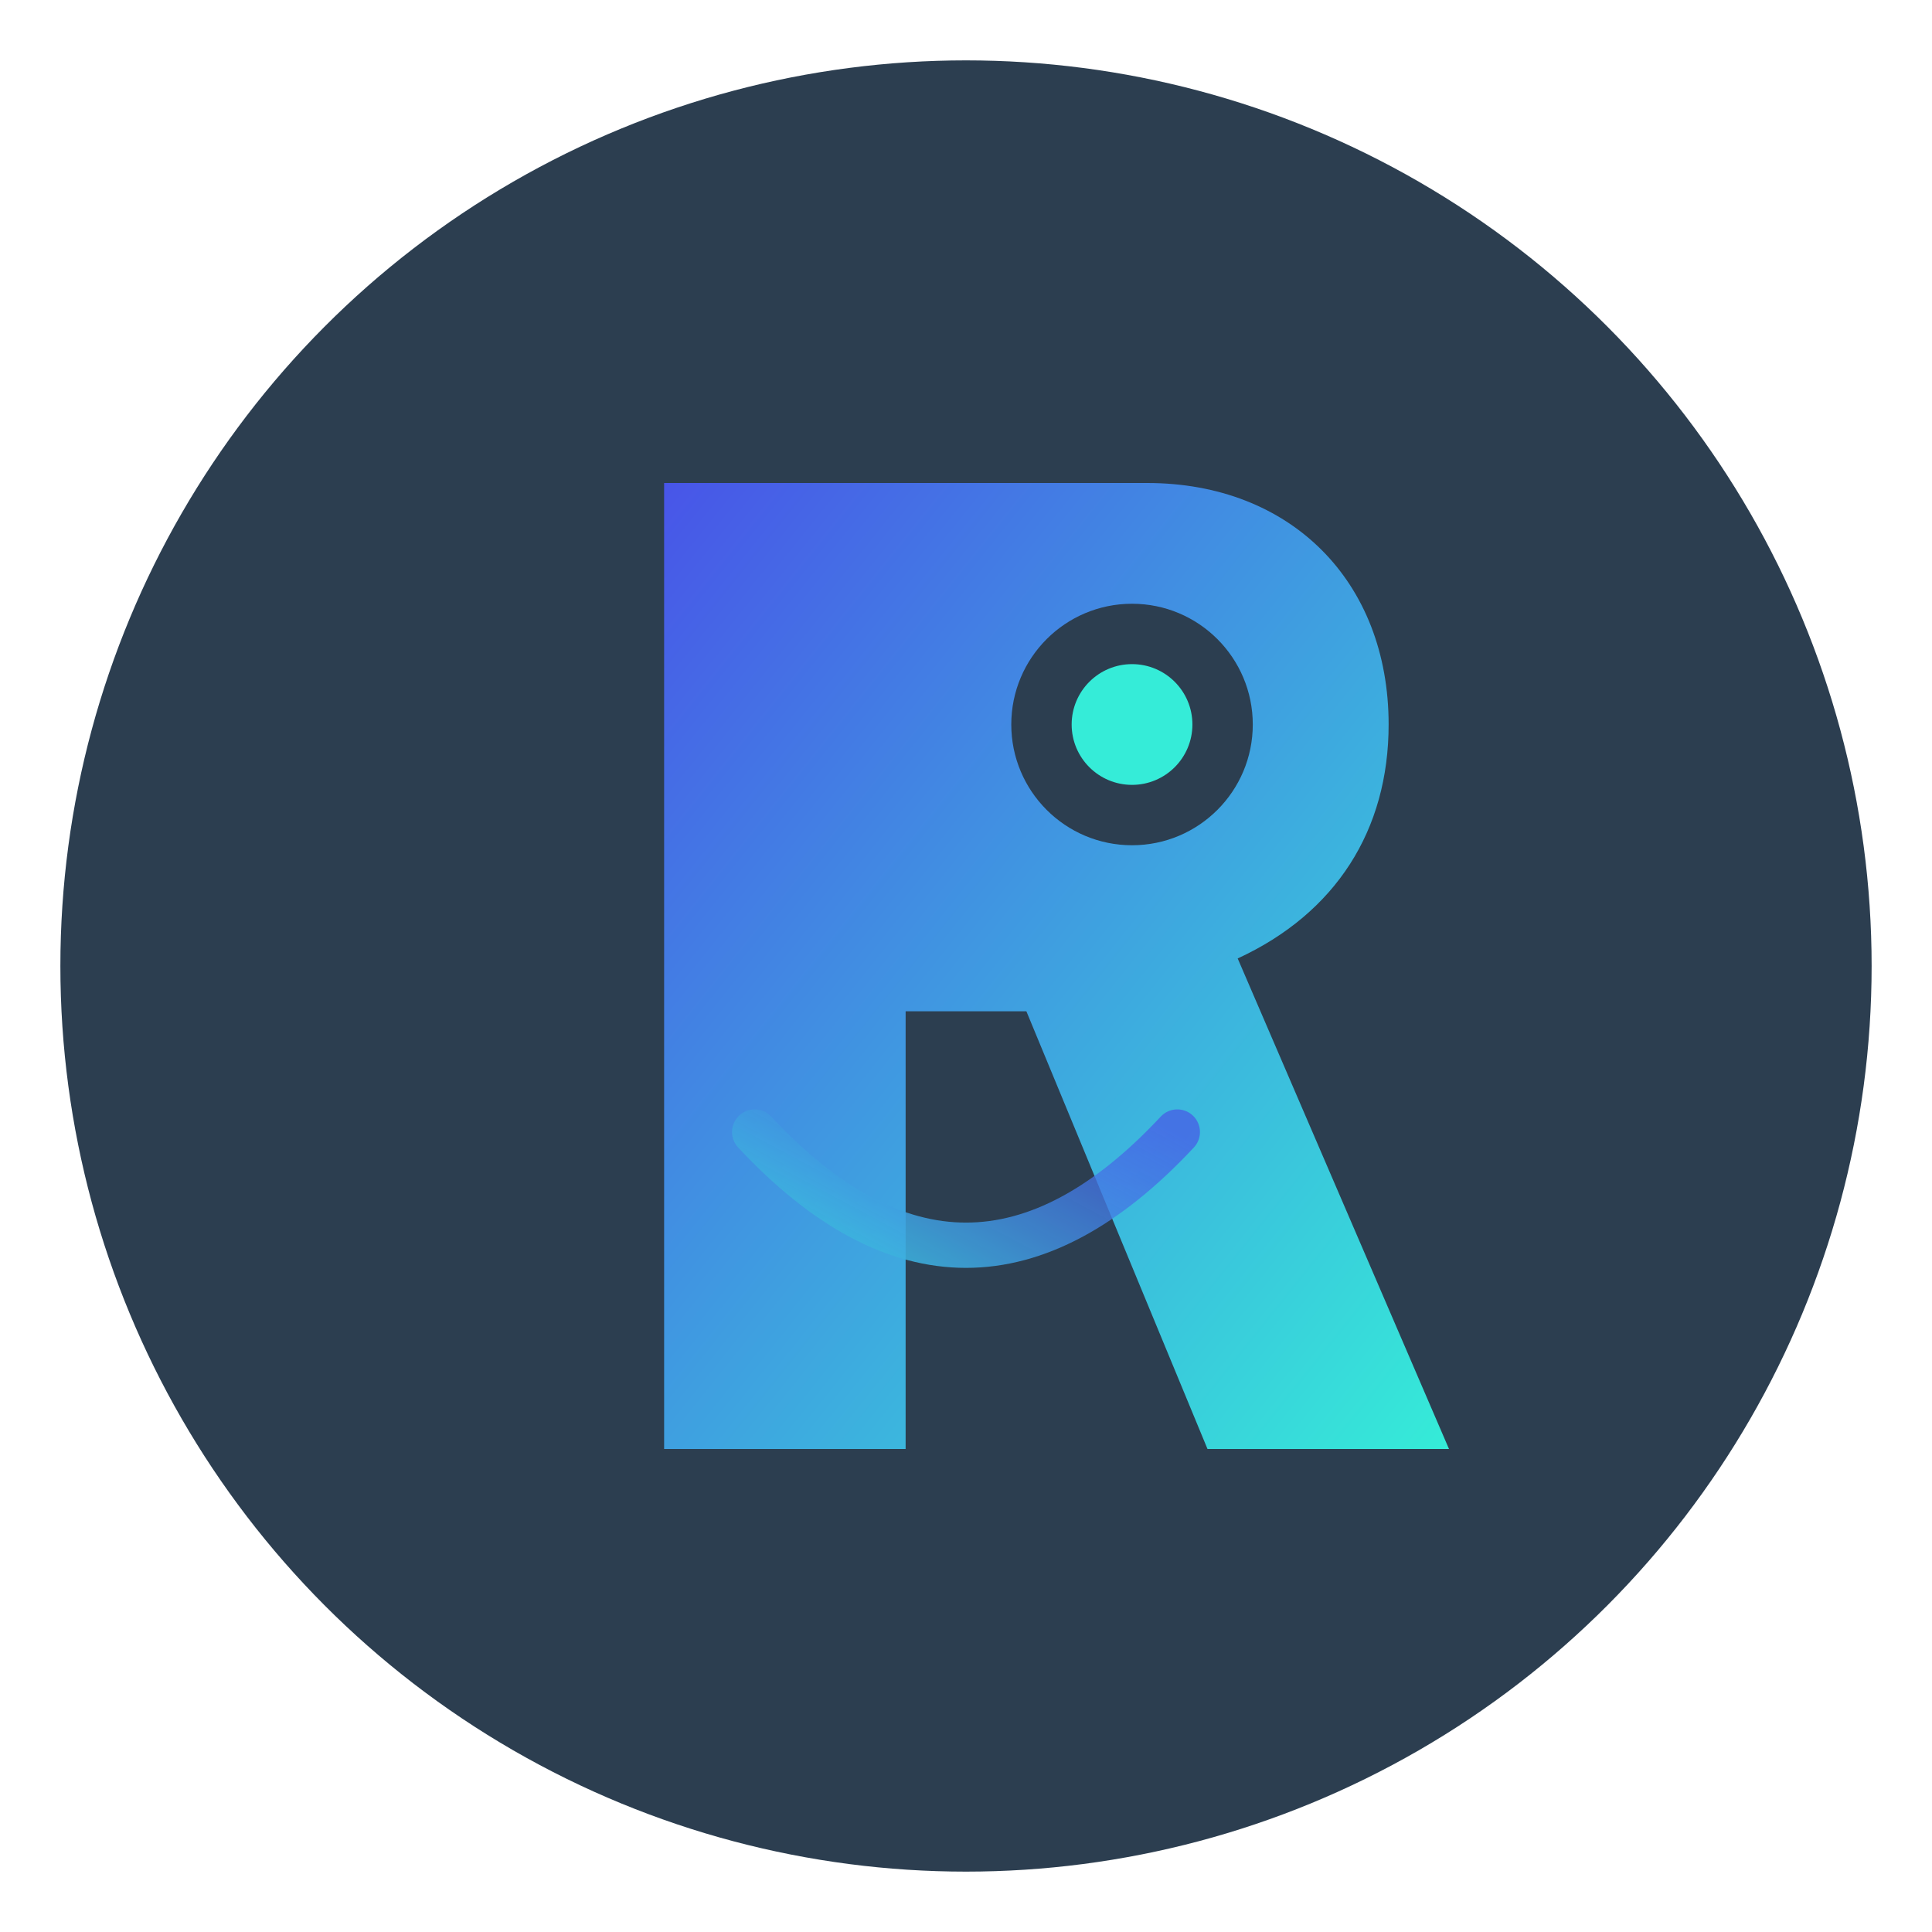 <?xml version="1.0" encoding="UTF-8" standalone="no"?>
<svg xmlns="http://www.w3.org/2000/svg" width="512" height="512" viewBox="0 0 512 512">
  <defs>
    <linearGradient id="grad1" x1="0%" y1="0%" x2="100%" y2="100%">
      <stop offset="0%" style="stop-color:#4855e8;stop-opacity:1" />
      <stop offset="100%" style="stop-color:#35ecd8;stop-opacity:1" />
    </linearGradient>
    <linearGradient id="grad2" x1="0%" y1="100%" x2="100%" y2="0%">
      <stop offset="0%" style="stop-color:#35ecd8;stop-opacity:1" />
      <stop offset="100%" style="stop-color:#4855e8;stop-opacity:0.7" />
    </linearGradient>
    <filter id="glow" x="-20%" y="-20%" width="140%" height="140%">
      <feGaussianBlur stdDeviation="8" result="blur" />
      <feFlood flood-color="#35ecd8" flood-opacity="0.3" result="glow" />
      <feComposite in="glow" in2="blur" operator="in" result="softGlow" />
      <feComposite in="softGlow" in2="SourceGraphic" operator="over" />
    </filter>
  </defs>
  
  <!-- Main background circle -->
  <circle cx="256" cy="256" r="240" fill="#2c3e50" />
  
  <!-- Stylized "R" shape -->
  <path d="M176 128 L304 128 C342 128 368 154 368 192 C368 220 354 242 328 254 L384 384 L320 384 L272 268 L240 268 L240 384 L176 384 L176 128 Z" 
    fill="url(#grad1)" filter="url(#glow)" />
  
  <!-- Inner circle for the "R" -->
  <circle cx="300" cy="192" r="32" fill="#2c3e50" />
  
  <!-- Decorative elements -->
  <circle cx="300" cy="192" r="16" fill="#35ecd8" />
  <path d="M200 300 Q256 360 312 300" stroke="url(#grad2)" stroke-width="12" fill="none" stroke-linecap="round" />
</svg>
